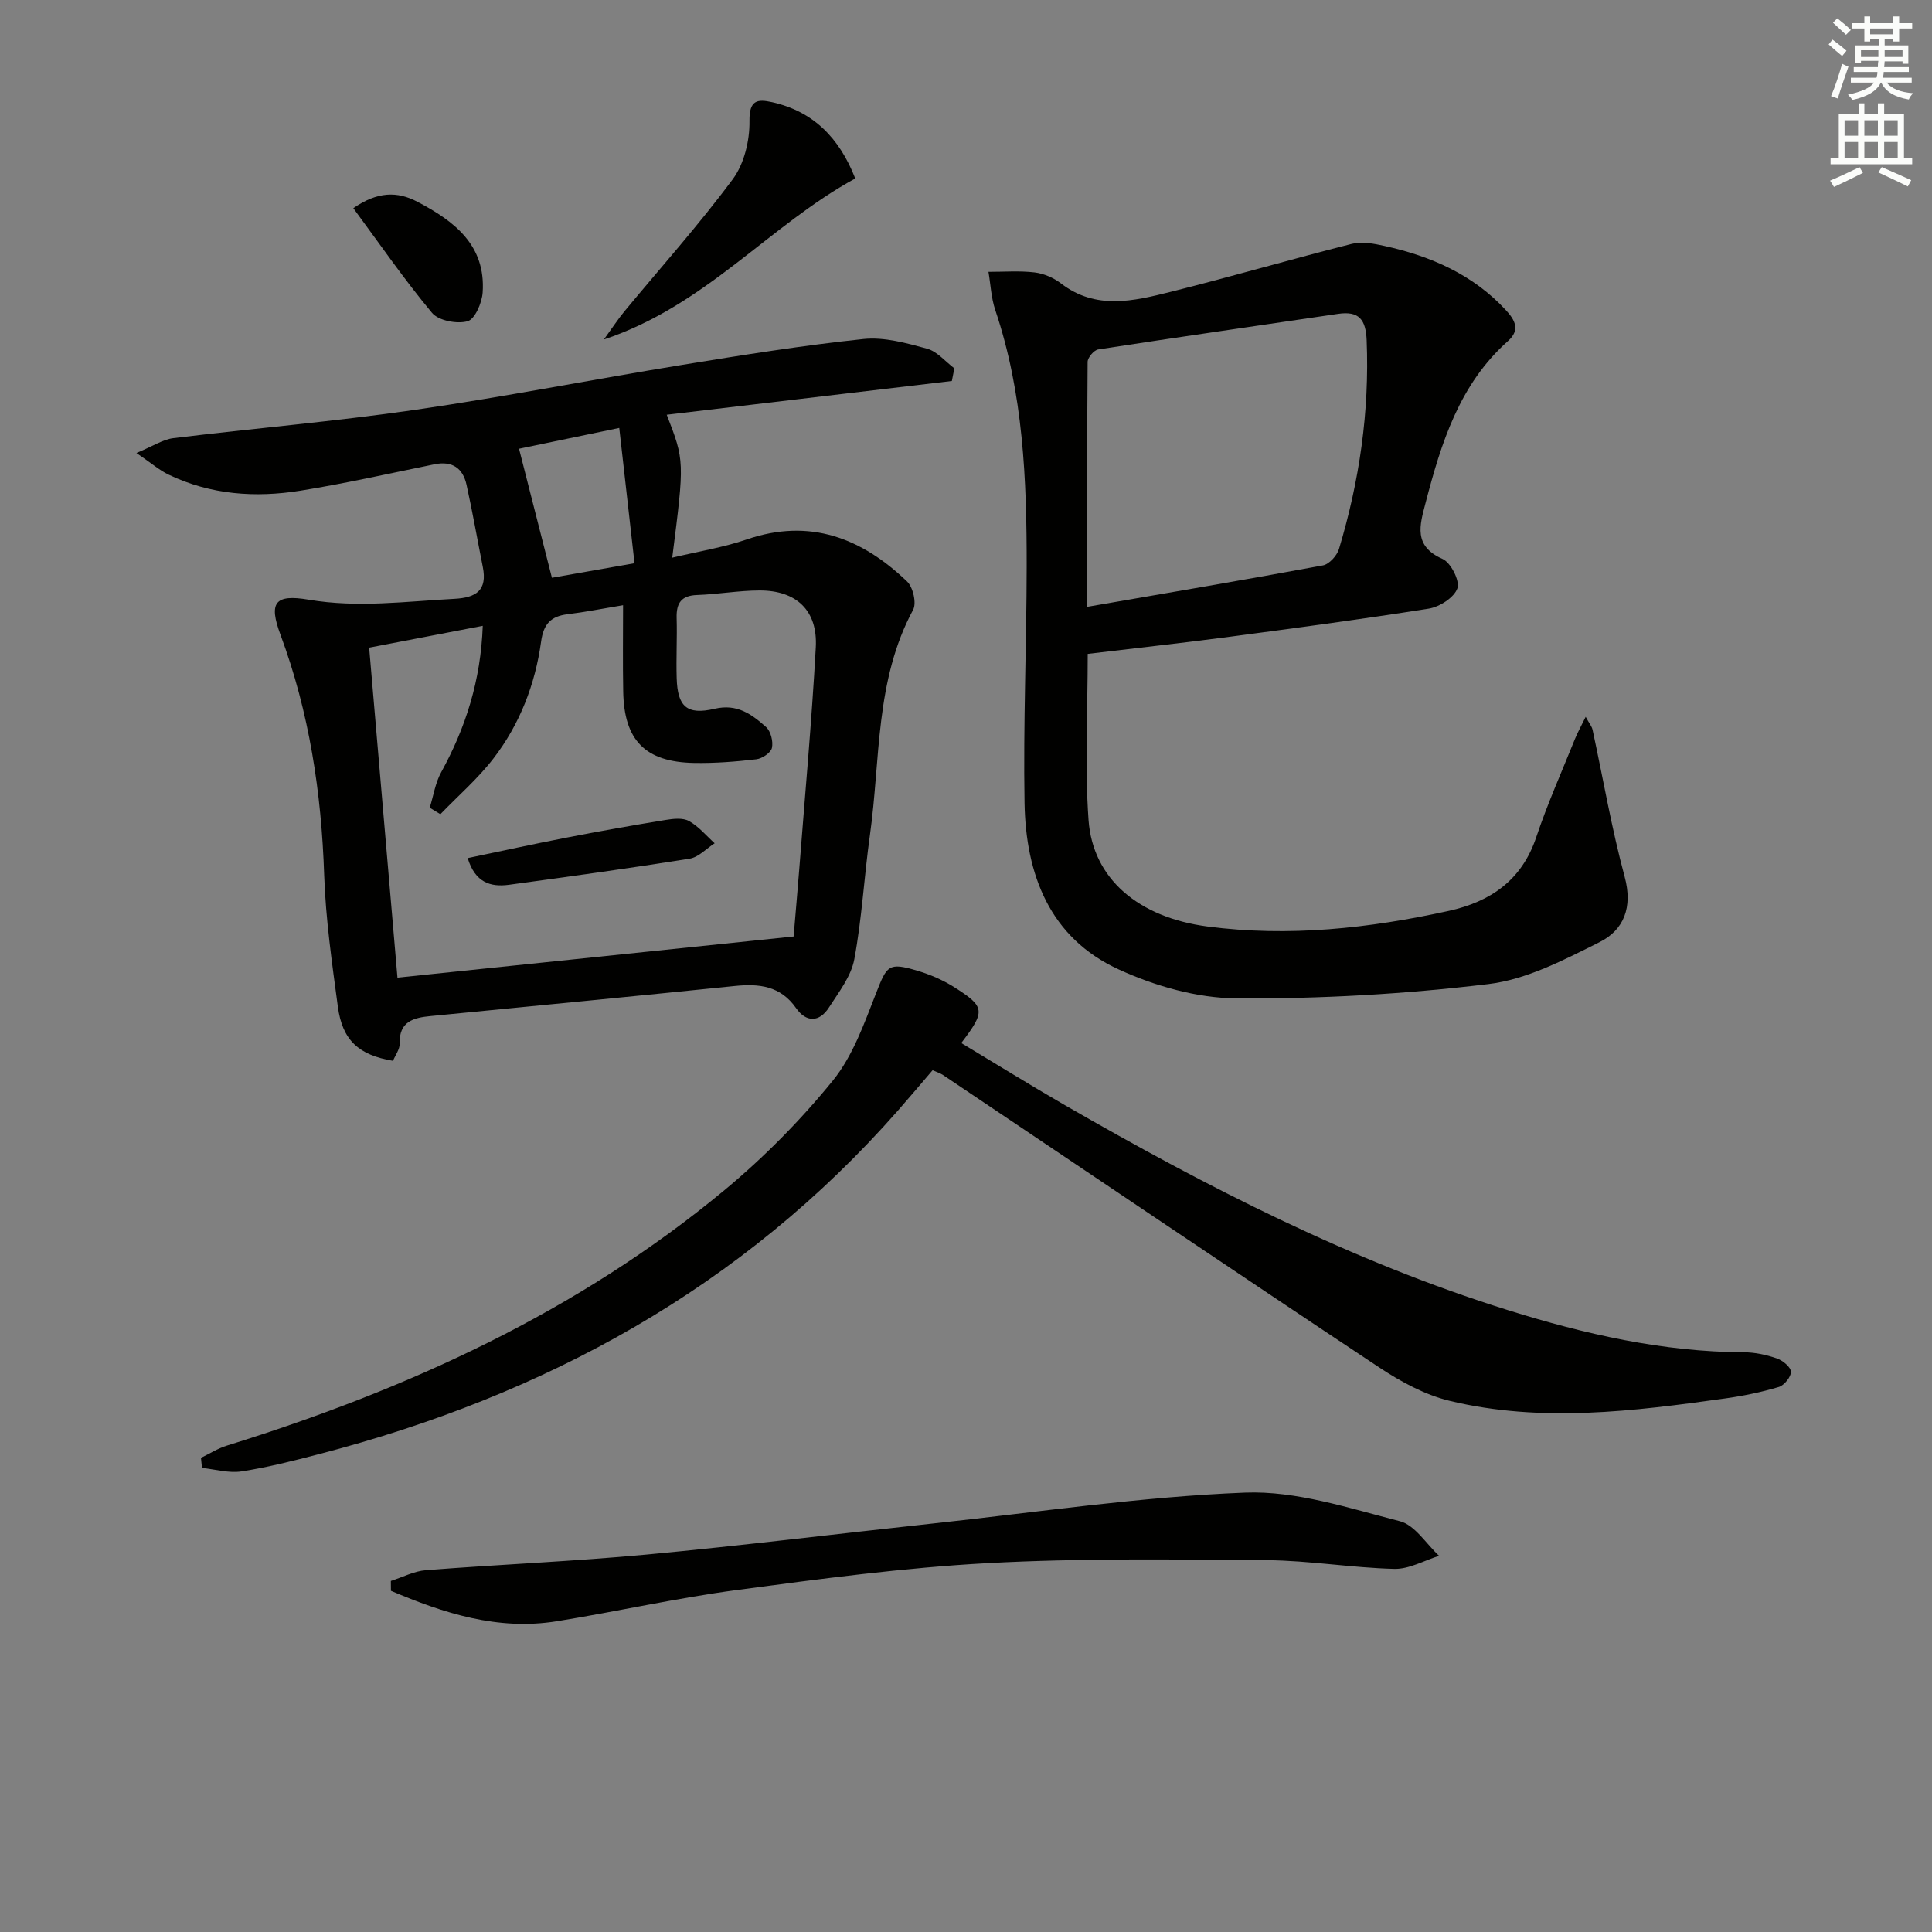 <svg enable-background="new 0 0 400 400" viewBox="0 0 400 400" xmlns="http://www.w3.org/2000/svg"><rect x="0" y="0" width="400" height="400" fill="#808080" stroke="none"/><g fill="#010100"><path d="m197.07 78.88c-19.63 2.33-39.26 4.65-59.03 6.99 3.69 9.54 3.69 9.54 1.14 29.59 5.4-1.29 10.55-2.11 15.41-3.77 13.1-4.49 23.82-.29 33.2 8.69 1.24 1.18 2.01 4.48 1.26 5.87-7.9 14.65-6.74 30.96-8.94 46.63-1.2 8.55-1.65 17.23-3.23 25.7-.66 3.55-3.21 6.82-5.25 10-1.99 3.11-4.71 3.13-6.8.15-3.24-4.63-7.65-5.11-12.72-4.59-20.99 2.15-42 4.17-63 6.23-3.51.34-6.5 1.11-6.36 5.69.03 1.19-.91 2.41-1.38 3.57-7.12-1.19-10.49-4.27-11.42-11.21-1.21-9.05-2.52-18.13-2.83-27.23-.57-17.08-3.08-33.69-9.05-49.78-2.46-6.62-1.22-8.45 5.84-7.25 10.17 1.72 20.12.35 30.18-.18 4.54-.24 6.83-1.78 5.87-6.6-1.13-5.67-2.12-11.37-3.37-17.02-.76-3.42-2.96-4.98-6.6-4.24-9.26 1.88-18.48 3.98-27.8 5.47-9.33 1.5-18.59.85-27.28-3.32-1.87-.89-3.48-2.31-6.66-4.48 3.44-1.42 5.46-2.8 7.62-3.07 16.65-2.04 33.38-3.45 49.97-5.85 18.56-2.69 36.98-6.33 55.49-9.34 12.45-2.03 24.92-4.02 37.45-5.34 4.29-.45 8.88.84 13.15 2 2.1.57 3.78 2.66 5.66 4.07-.18.88-.35 1.75-.52 2.62zm-68.07 46.42c-4.3.71-7.88 1.43-11.49 1.87-3.47.42-4.98 2.02-5.48 5.66-1.22 8.85-4.42 17.13-9.88 24.22-3.22 4.18-7.29 7.7-10.97 11.52-.74-.45-1.48-.9-2.21-1.34.77-2.45 1.15-5.12 2.36-7.32 5.1-9.28 8.21-19.04 8.62-30.34-8.23 1.58-15.89 3.05-23.52 4.52 2.01 23.4 3.93 45.88 5.86 68.32 27.67-2.87 54.83-5.69 82.02-8.52.42-5.02.8-9.32 1.14-13.61 1.19-15.41 2.6-30.82 3.45-46.25.42-7.63-4-11.8-11.65-11.78-4.31.01-8.61.79-12.93.94-3.28.11-4.31 1.68-4.23 4.73.12 4.16-.12 8.33.01 12.49.17 5.86 2.1 7.69 7.86 6.33 4.67-1.1 7.69 1.16 10.63 3.77.99.87 1.52 3 1.23 4.33-.22 1.01-2.02 2.22-3.23 2.36-4.28.5-8.6.84-12.9.76-10.11-.19-14.49-4.68-14.66-14.79-.11-5.81-.03-11.63-.03-17.87zm-14.73-5.68c5.16-.91 10.67-1.88 17.1-3.01-1.06-9.41-2.08-18.48-3.16-28.01-8.14 1.69-15.1 3.14-20.75 4.31 2.35 9.2 4.53 17.75 6.81 26.71z"/><path d="m225.2 135.38c0 11.8-.63 23.15.17 34.39.87 12.16 10.32 20.17 24.61 22.05 16.84 2.21 33.49.39 49.97-3.23 8.61-1.89 15.12-6.33 18.11-15.25 2.31-6.9 5.3-13.59 8.02-20.35.53-1.32 1.24-2.57 2.22-4.58.74 1.37 1.27 1.98 1.42 2.67 2.2 10.16 3.94 20.44 6.65 30.46 1.7 6.29-.15 11-5.22 13.53-7.32 3.66-15.07 7.72-22.99 8.67-17.28 2.08-34.78 3.08-52.18 2.96-8.17-.06-16.85-2.55-24.36-5.99-14.31-6.54-19.24-19.67-19.5-34.46-.28-16.3.42-32.61.44-48.92.02-17.97-.68-35.88-6.51-53.17-.84-2.5-.95-5.25-1.4-7.88 3.18.01 6.4-.25 9.54.12 1.9.23 3.94 1.1 5.46 2.27 7.25 5.58 15.07 3.66 22.73 1.75 12.54-3.13 24.96-6.76 37.49-9.93 2.09-.53 4.57-.06 6.77.43 9.59 2.11 18.34 5.92 25.15 13.31 1.81 1.96 3.04 4.05.44 6.36-10.09 8.96-13.86 21.15-17.1 33.6-1.18 4.53-2.56 8.85 3.53 11.53 1.71.75 3.62 4.53 3.08 6.08-.67 1.91-3.68 3.85-5.93 4.21-14.25 2.26-28.56 4.15-42.87 6.04-9.05 1.18-18.12 2.17-27.74 3.33zm-.12-9.74c16.85-2.92 32.85-5.62 48.81-8.58 1.3-.24 2.91-2.01 3.33-3.39 4.24-14.08 6.33-28.45 5.73-43.22-.18-4.29-1.57-6.11-5.92-5.47-16.55 2.45-33.12 4.82-49.66 7.37-.87.13-2.18 1.68-2.19 2.57-.14 16.63-.1 33.25-.1 50.72z"/><path d="m193.08 221.58c-2.4 2.79-4.73 5.57-7.13 8.3-32.27 36.72-73.1 59.03-119.94 71.19-5.3 1.38-10.63 2.74-16.02 3.57-2.62.4-5.44-.44-8.17-.72-.07-.7-.14-1.39-.21-2.09 1.77-.85 3.47-1.94 5.33-2.52 37.44-11.64 72.66-27.7 103.06-52.91 8.15-6.76 15.73-14.44 22.41-22.65 4.15-5.1 6.5-11.82 8.96-18.09 2.26-5.78 2.57-6.46 8.5-4.7 2.67.79 5.33 1.93 7.67 3.41 6.46 4.09 6.52 4.94 1.48 11.58 7.23 4.34 14.34 8.76 21.59 12.94 29.27 16.86 59.23 32.25 91.62 42.37 15.91 4.97 32.05 8.64 48.85 8.72 2.28.01 4.64.52 6.8 1.27 1.21.42 2.86 1.76 2.91 2.75.05 1.05-1.38 2.82-2.5 3.16-3.63 1.08-7.39 1.86-11.15 2.38-18.97 2.65-38.02 5.06-56.97.5-5.16-1.24-10.19-3.99-14.67-6.96-30.2-20.05-60.23-40.36-90.33-60.56-.54-.34-1.18-.53-2.09-.94z"/><path d="m80.92 327.32c2.43-.77 4.81-2.04 7.28-2.23 15.24-1.19 30.52-1.82 45.74-3.24 19.84-1.86 39.62-4.32 59.43-6.45 21.46-2.31 42.89-5.53 64.41-6.37 10.62-.41 21.51 3.22 32.05 5.92 3.12.8 5.44 4.69 8.12 7.17-3.09.96-6.21 2.78-9.28 2.7-8.79-.22-17.55-1.72-26.33-1.8-19.27-.16-38.59-.43-57.82.61-17.38.94-34.71 3.26-51.99 5.57-12.47 1.66-24.8 4.45-37.23 6.46-12.25 1.98-23.44-1.67-34.36-6.3 0-.68-.01-1.36-.02-2.04z"/><path d="m177.07 36.95c-17.85 9.74-30.9 26.28-52.05 33.34 1.94-2.67 3.02-4.33 4.27-5.84 7.52-9.09 15.41-17.9 22.43-27.36 2.36-3.18 3.51-8 3.45-12.04-.06-4.35 1.64-4.57 4.66-3.9 8.5 1.89 13.93 7.33 17.24 15.8z"/><path d="m73.15 43.1c5.03-3.47 9.1-3.51 13.24-1.34 7.65 4.01 14.21 8.97 13.54 18.8-.15 2.15-1.6 5.52-3.12 5.95-2.19.61-6-.11-7.36-1.73-5.77-6.92-10.9-14.37-16.3-21.68z"/><path d="m96.83 177.66c6.9-1.44 13.65-2.92 20.42-4.23 6.84-1.33 13.69-2.55 20.57-3.67 1.58-.26 3.56-.48 4.83.23 2 1.11 3.56 3.02 5.31 4.6-1.72 1.1-3.33 2.89-5.18 3.19-12.45 1.99-24.94 3.71-37.43 5.41-3.8.5-6.97-.46-8.52-5.53z"/></g><path d="m378.6 9.2.8-1c.9.7 1.9 1.4 2.9 2.3l-.9 1.1c-1.1-.9-2-1.7-2.8-2.4zm.5 10.7c.9-2.1 1.6-4.3 2.3-6.7.4.2.8.4 1.3.6-.7 2.1-1.5 4.2-2.2 6.6zm.4-15.2.9-.9c1 .8 2 1.6 2.8 2.4l-1 1c-1-.9-1.9-1.8-2.7-2.5zm12.5-1.3h1.2v1.4h2.7v1.1h-2.7v2.7h-1.2v-.5h-1.8v1.3h4.9v3.8h-1.2v-.5h-3.7c0 .4-.1.9-.1 1.2h5.1v1h-5.2c0 .5-.1.9-.2 1.2h6v1h-5.2c1.1 1.3 2.9 2 5.5 2.2-.4.4-.7.8-.9 1.3-2.9-.5-4.8-1.6-5.7-3.5h-.1c-.8 1.7-2.7 2.9-5.9 3.6-.2-.4-.6-.8-.9-1.1 2.8-.6 4.6-1.4 5.4-2.5h-4.8v-1h5.3c.1-.3.2-.7.2-1.2h-4.9v-1h5c0-.4 0-.8.1-1.3h-3.6v.5h-1.2v-3.7h4.9v-1.3h-1.8v.5h-1.2v-2.7h-2.6v-1.1h2.6v-1.4h1.2v1.4h4.7v-1.4zm-6.7 8.4h3.6c0-.4 0-.9 0-1.4h-3.6zm1.9-4.7h4.7v-1.2h-4.7zm6.7 3.3h-3.7v1.4h3.7z" fill="#fbfcfa"/><path d="m384.7 21.4h1.3v2.2h2.8v-2.2h1.3v2.2h4.1v9.1h1.7v1.3h-16.9v-1.3h1.7v-9.1h4.1v-2.2zm.3 13.2.7 1.2c-1.8.9-3.8 1.9-6 2.9-.2-.4-.5-.8-.8-1.3 2.4-1 4.4-2 6.1-2.8zm-3.1-6.5h2.8v-3.2h-2.8zm0 4.6h2.8v-3.3h-2.8zm4.1-4.6h2.8v-3.2h-2.8zm0 4.6h2.8v-3.3h-2.8v3.2zm3.6 1.9c2.1.9 4.1 1.8 6.1 2.7l-.7 1.3c-2.2-1.1-4.2-2-6.1-2.9zm3.3-9.7h-2.8v3.2h2.8zm-2.8 7.8h2.8v-3.3h-2.8z" fill="#fbfcfa"/></svg>